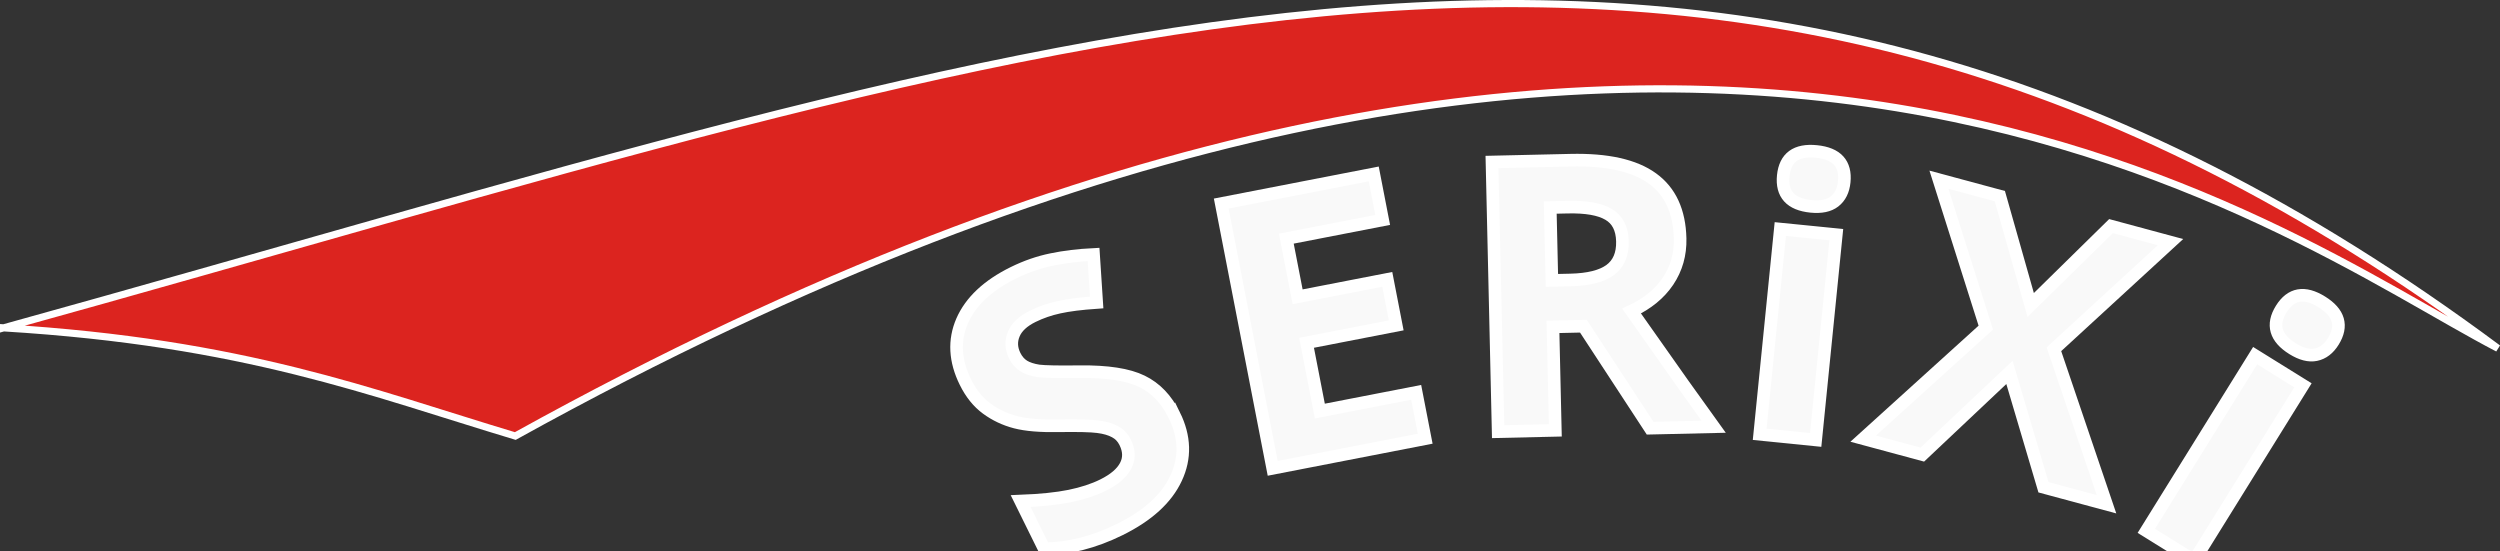 <?xml version="1.0" encoding="UTF-8" standalone="no"?>
<!-- Created with Inkscape (http://www.inkscape.org/) -->

<svg
   width="63.98mm"
   height="14.11mm"
   viewBox="0 0 63.98 14.11"
   version="1.1"
   id="svg7760"
   inkscape:version="1.3.2 (091e20e, 2023-11-25, custom)"
   sodipodi:docname="logo_clair.svg"
   xmlns:inkscape="http://www.inkscape.org/namespaces/inkscape"
   xmlns:sodipodi="http://sodipodi.sourceforge.net/DTD/sodipodi-0.dtd"
   xmlns="http://www.w3.org/2000/svg"
   xmlns:svg="http://www.w3.org/2000/svg">
  <rect x="0" y="0" width="63.98" height="14.11" fill="#333333" stroke="none"/>
  <sodipodi:namedview
     id="namedview7762"
     pagecolor="#505050"
     bordercolor="#eeeeee"
     borderopacity="1"
     inkscape:showpageshadow="0"
     inkscape:pageopacity="0"
     inkscape:pagecheckerboard="0"
     inkscape:deskcolor="#505050"
     inkscape:document-units="mm"
     showgrid="false"
     inkscape:zoom="3.3109025"
     inkscape:cx="105.86237"
     inkscape:cy="50.288403"
     inkscape:window-width="1920"
     inkscape:window-height="1057"
     inkscape:window-x="-8"
     inkscape:window-y="-8"
     inkscape:window-maximized="1"
     inkscape:current-layer="layer1" />
  <defs
     id="defs7757" />
  <g
     inkscape:label="Calque 1"
     inkscape:groupmode="layer"
     id="layer1"
     transform="translate(-100.922,-88.61)">
    <path
       style="fill:none;fill-opacity:1;stroke:none;stroke-width:0.8;stroke-linecap:butt;stroke-linejoin:miter;stroke-miterlimit:4;stroke-dasharray:none;stroke-opacity:0.06"
       d="m 133.799,113.176 c 6.974,-4.244 24.548,-1.847 29.69,3.817"
       id="path1686-5-6"
       inkscape:connector-curvature="0"
       sodipodi:nodetypes="cc" />
    <g
       aria-label="SERiXi"
       transform="matrix(0.016,-0.002,0.002,0.016,107.535,125.249)"
       style="font-style:normal;font-variant:normal;font-weight:normal;font-stretch:normal;font-size:977.013px;line-height:1.25;font-family:Brewisten;-inkscape-font-specification:Brewisten;text-align:start;letter-spacing:3.065px;word-spacing:0px;text-anchor:start;display:inline;fill:#f9f9f9;fill-opacity:1;stroke:#ffffff;stroke-width:20;stroke-miterlimit:4;stroke-dasharray:none;stroke-opacity:1"
       id="text1458-3-9-5-3">
      <path
         d="m 1642.468,-1420.831 q 19.008,54.777 -9.609,100.043 -28.34,45.17 -98.61,69.554 -64.736,22.464 -122.981,15.398 l -27.648,-79.675 q 47.28,4.051 78.091,1.729 31.087,-2.418 54.602,-10.578 28.218,-9.792 39.413,-25.765 11.472,-16.069 4.08,-37.371 -4.128,-11.896 -13.935,-18.721 -9.904,-7.102 -25.882,-11.166 -15.702,-4.16 -61.791,-9.245 -43.119,-4.565 -67.223,-14.179 -24.104,-9.614 -42.561,-27.076 -18.458,-17.462 -28.346,-45.957 -18.624,-53.67 6.962,-96.954 25.862,-43.38 90.045,-65.652 31.538,-10.944 62.625,-13.362 31.364,-2.514 67.329,0.194 l -4.529,76.273 q -36.976,-2.047 -60.102,0.088 -22.849,2.04 -43.322,9.143 -24.345,8.448 -33.412,24.302 -9.067,15.855 -2.731,34.114 3.936,11.343 12.168,18.095 8.136,6.476 22.263,10.562 14.307,3.714 64.292,9.306 66.121,7.432 96.65,27.524 30.433,19.816 44.161,59.377 z"
         style="font-style:normal;font-variant:normal;font-weight:normal;font-stretch:normal;font-size:599.722px;font-family:'Open Sans';-inkscape-font-specification:'Open Sans';letter-spacing:26.458px;fill:#f9f9f9;fill-opacity:1;stroke:#ffffff;stroke-width:20;stroke-miterlimit:4;stroke-dasharray:none;stroke-opacity:1"
         id="path1565" />
      <path
         d="m 2033.053,-1334.096 -246.003,16.648 -28.907,-427.145 246.003,-16.648 5.022,74.21 -155.432,10.519 6.347,93.785 144.622,-9.787 5.022,74.21 -144.622,9.787 7.454,110.146 155.432,-10.519 z"
         style="font-style:normal;font-variant:normal;font-weight:normal;font-stretch:normal;font-size:599.722px;font-family:'Open Sans';-inkscape-font-specification:'Open Sans';letter-spacing:26.458px;fill:#f9f9f9;fill-opacity:1;stroke:#ffffff;stroke-width:20;stroke-miterlimit:4;stroke-dasharray:none;stroke-opacity:1"
         id="path1567" />
      <path
         d="m 2263.751,-1558.476 29.133,2.966 q 42.825,4.36 64.671,-7.838 21.846,-12.199 24.961,-42.788 3.085,-30.298 -16.586,-45.252 -19.379,-14.924 -63.078,-19.374 l -27.385,-2.788 z m -7.475,73.414 -16.641,163.434 -90.311,-9.195 43.366,-425.92 124.105,12.636 q 86.815,8.839 125.242,44.836 38.456,35.705 31.901,100.088 -3.826,37.581 -27.507,64.899 -23.65,27.027 -63.214,39.776 81.514,153.413 106.376,198.33 l -100.216,-10.204 -85.032,-173.787 z"
         style="font-style:normal;font-variant:normal;font-weight:normal;font-stretch:normal;font-size:599.722px;font-family:'Open Sans';-inkscape-font-specification:'Open Sans';letter-spacing:26.458px;fill:#f9f9f9;fill-opacity:1;stroke:#ffffff;stroke-width:20;stroke-miterlimit:4;stroke-dasharray:none;stroke-opacity:1"
         id="path1569" />
      <path
         d="m 2648.719,-1677.715 q 9.713,-42.537 57.104,-31.716 47.391,10.821 37.677,53.359 -4.628,20.27 -19.226,28.951 -14.247,8.461 -37.943,3.05 -47.391,-10.821 -37.612,-53.644 z m -0.937,422.407 -87.073,-19.883 72.882,-319.172 87.073,19.883 z"
         style="font-style:normal;font-variant:normal;font-weight:normal;font-stretch:normal;font-size:599.722px;font-family:'Open Sans';-inkscape-font-specification:'Open Sans';letter-spacing:26.458px;fill:#f9f9f9;fill-opacity:1;stroke:#ffffff;stroke-width:20;stroke-miterlimit:4;stroke-dasharray:none;stroke-opacity:1"
         id="path1571" />
      <path
         d="m 3093.173,-1096.72 -95.97,-39.19 -30.954,-187.559 -153.394,112.279 -90.005,-36.754 214.956,-150.718 -44.7,-242.2 92.716,37.861 27.166,177.471 142.001,-108.391 90.548,36.976 -204.697,145.734 z"
         style="font-style:normal;font-variant:normal;font-weight:normal;font-stretch:normal;font-size:599.722px;font-family:'Open Sans';-inkscape-font-specification:'Open Sans';letter-spacing:26.458px;fill:#f9f9f9;fill-opacity:1;stroke:#ffffff;stroke-width:20;stroke-miterlimit:4;stroke-dasharray:none;stroke-opacity:1"
         id="path1573" />
      <path
         d="m 3406.765,-1369.731 q 27.444,-33.92 65.234,-3.345 37.79,30.576 10.346,64.496 -13.078,16.163 -30.006,17.533 -16.517,1.327 -35.412,-13.961 -37.79,-30.576 -10.162,-64.723 z m -186.763,378.878 -69.434,-56.178 205.925,-254.514 69.434,56.178 z"
         style="font-style:normal;font-variant:normal;font-weight:normal;font-stretch:normal;font-size:599.722px;font-family:'Open Sans';-inkscape-font-specification:'Open Sans';letter-spacing:26.458px;fill:#f9f9f9;fill-opacity:1;stroke:#ffffff;stroke-width:20;stroke-miterlimit:4;stroke-dasharray:none;stroke-opacity:1"
         id="path1575" />
    </g>
    <path
       style="fill:#dc241f;fill-opacity:1;stroke:#ffffff;stroke-width:0.183;stroke-linecap:butt;stroke-linejoin:miter;stroke-miterlimit:4;stroke-dasharray:none;stroke-opacity:1"
       d="m 101.013,97 c 6.201,0.378 9.38,1.653 13.096,2.769 30.275,-16.778 45.08,-5.185 50.739,-2.245 -19.951,-14.821 -36.393,-8.123 -63.835,-0.523 z"
       id="path2418-6"
       inkscape:connector-curvature="0"
       sodipodi:nodetypes="cccc" />
  </g>
</svg>
